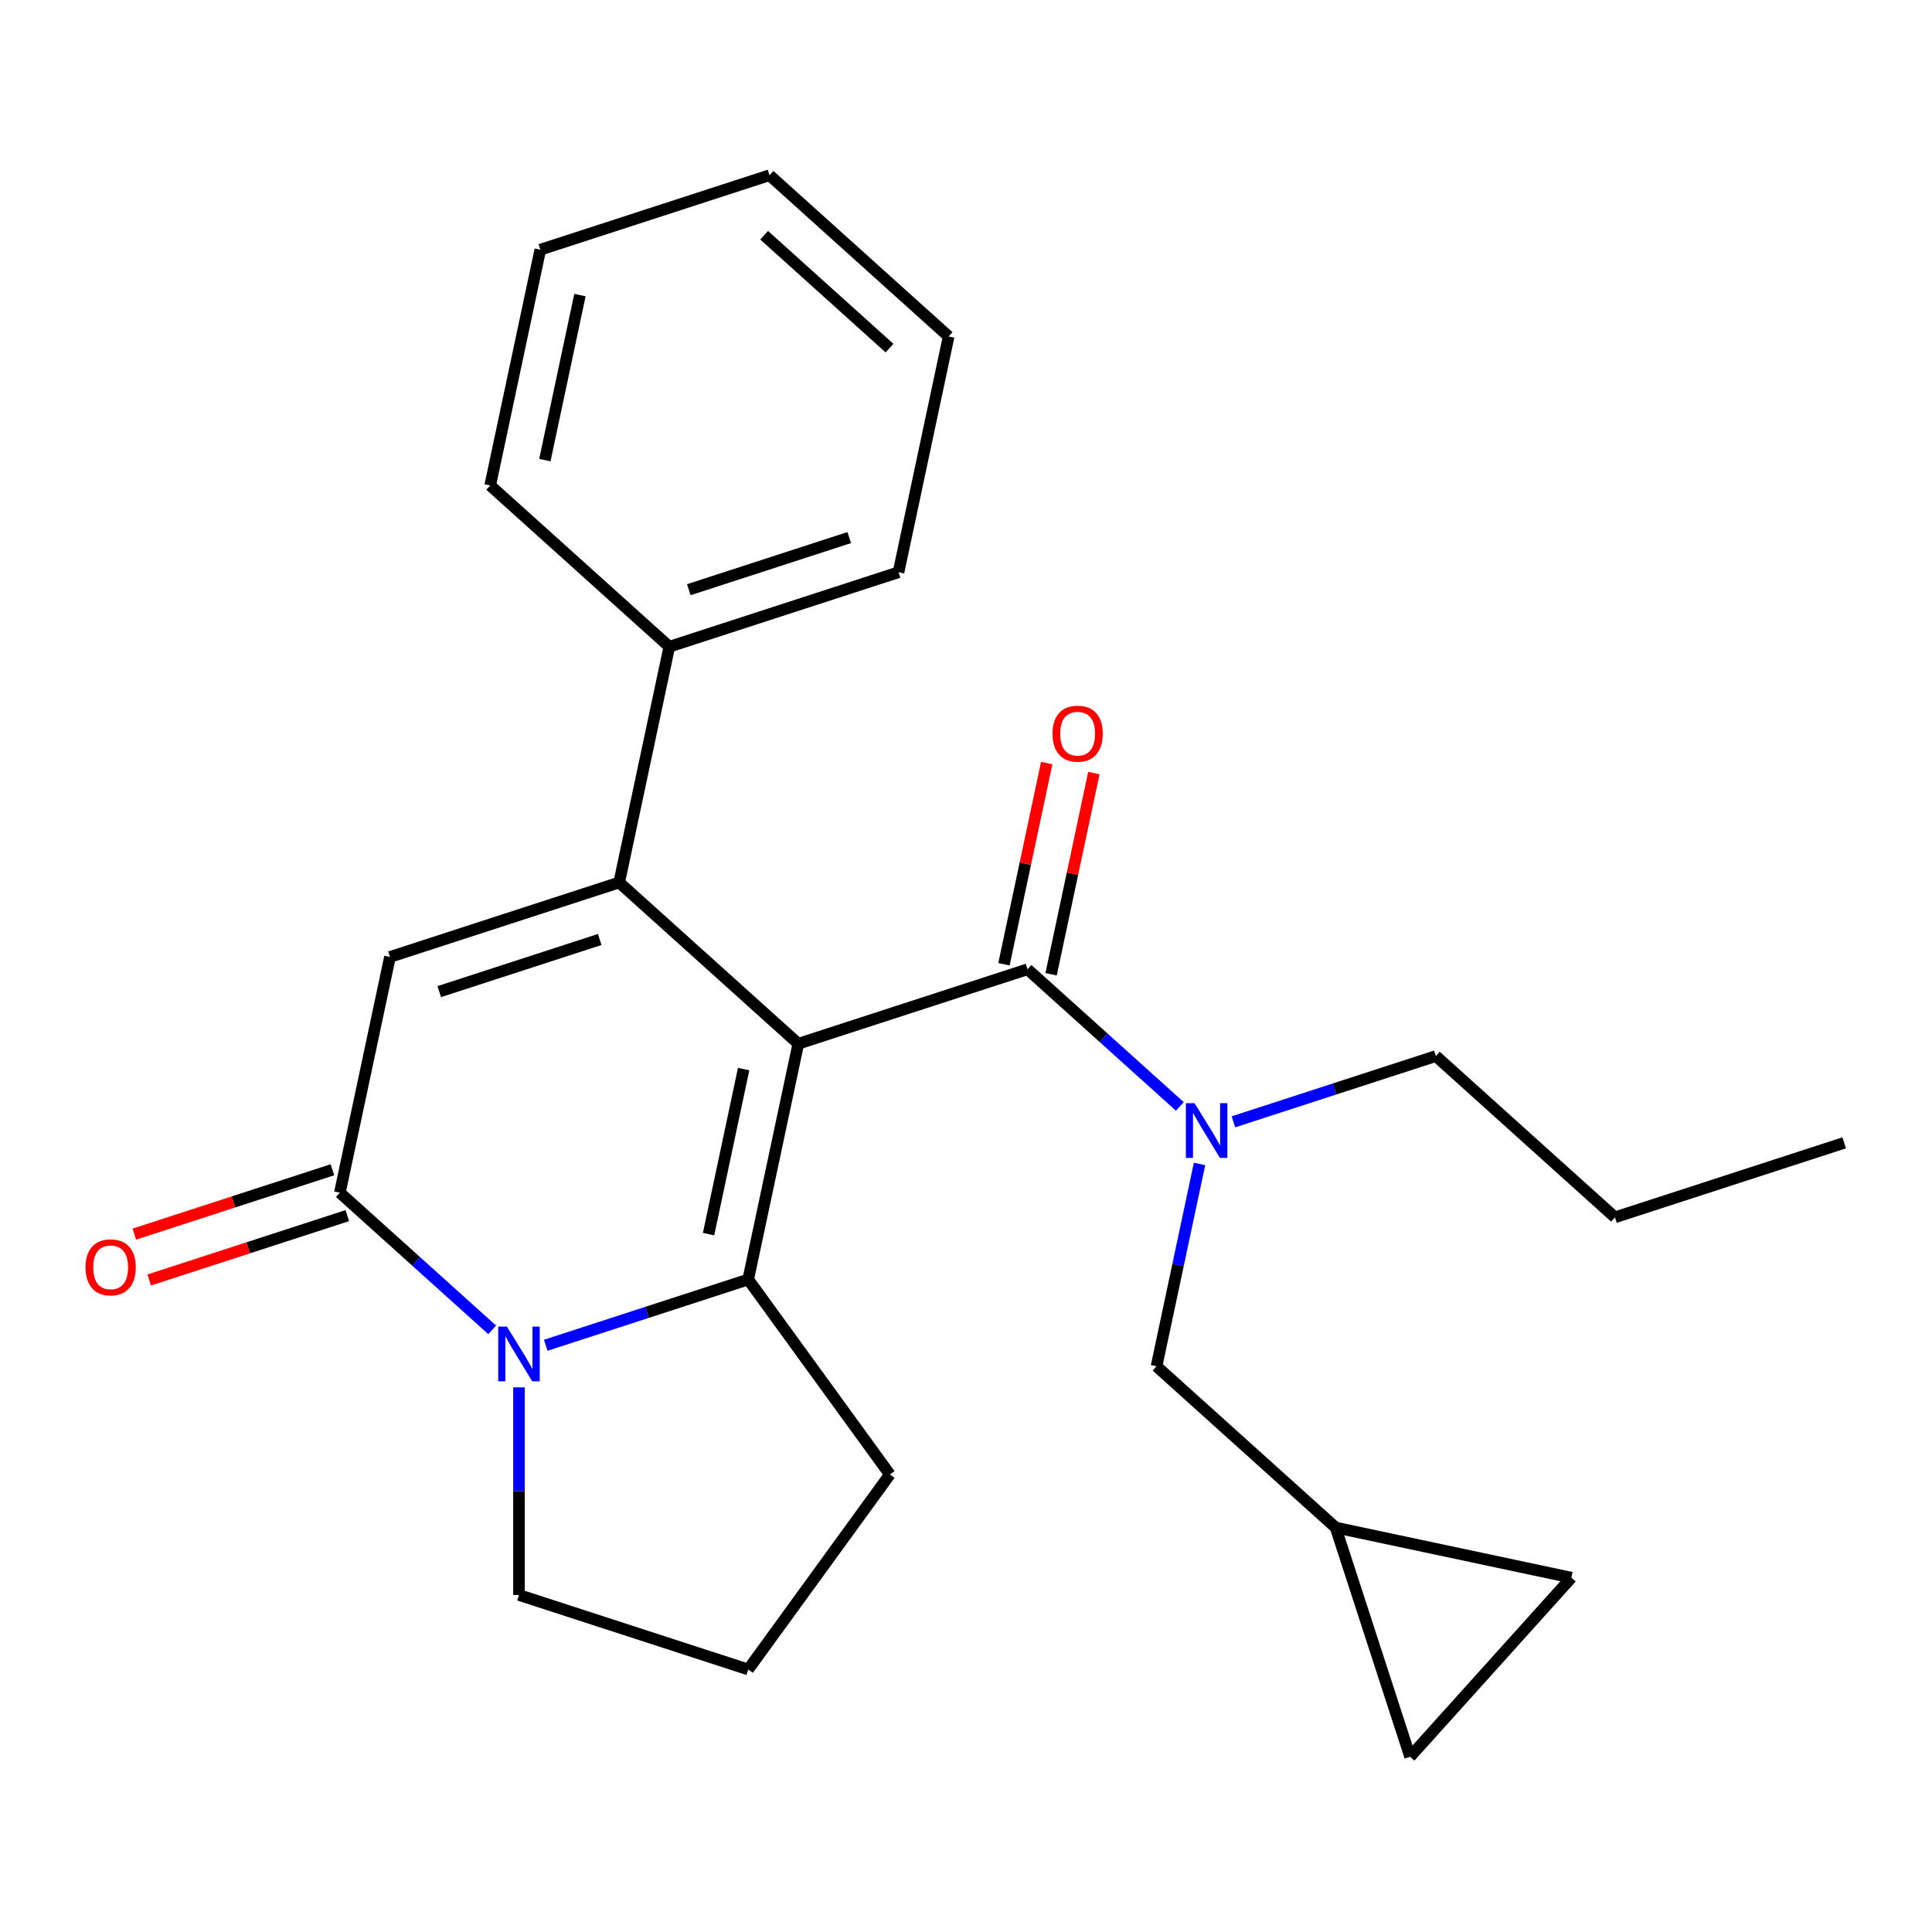 <?xml version='1.0' encoding='iso-8859-1'?>
<svg version='1.1' baseProfile='full'
              xmlns='http://www.w3.org/2000/svg'
                      xmlns:rdkit='http://www.rdkit.org/xml'
                      xmlns:xlink='http://www.w3.org/1999/xlink'
                  xml:space='preserve'
width='1000px' height='1000px' viewBox='0 0 1000 1000'>
<!-- END OF HEADER -->
<rect style='opacity:1.0;fill:#FFFFFF;stroke:none' width='1000' height='1000' x='0' y='0'> </rect>
<path class='bond-0' d='M 413.201,540.239 L 320.495,456.766' style='fill:none;fill-rule:evenodd;stroke:#000000;stroke-width:6px;stroke-linecap:butt;stroke-linejoin:miter;stroke-opacity:1' />
<path class='bond-1' d='M 413.201,540.239 L 387.265,662.263' style='fill:none;fill-rule:evenodd;stroke:#000000;stroke-width:6px;stroke-linecap:butt;stroke-linejoin:miter;stroke-opacity:1' />
<path class='bond-1' d='M 384.906,553.356 L 366.75,638.772' style='fill:none;fill-rule:evenodd;stroke:#000000;stroke-width:6px;stroke-linecap:butt;stroke-linejoin:miter;stroke-opacity:1' />
<path class='bond-2' d='M 413.201,540.239 L 531.845,501.69' style='fill:none;fill-rule:evenodd;stroke:#000000;stroke-width:6px;stroke-linecap:butt;stroke-linejoin:miter;stroke-opacity:1' />
<path class='bond-3' d='M 320.495,456.766 L 201.851,495.316' style='fill:none;fill-rule:evenodd;stroke:#000000;stroke-width:6px;stroke-linecap:butt;stroke-linejoin:miter;stroke-opacity:1' />
<path class='bond-3' d='M 310.408,486.277 L 227.358,513.262' style='fill:none;fill-rule:evenodd;stroke:#000000;stroke-width:6px;stroke-linecap:butt;stroke-linejoin:miter;stroke-opacity:1' />
<path class='bond-4' d='M 320.495,456.766 L 346.431,334.743' style='fill:none;fill-rule:evenodd;stroke:#000000;stroke-width:6px;stroke-linecap:butt;stroke-linejoin:miter;stroke-opacity:1' />
<path class='bond-5' d='M 387.265,662.263 L 334.872,679.286' style='fill:none;fill-rule:evenodd;stroke:#000000;stroke-width:6px;stroke-linecap:butt;stroke-linejoin:miter;stroke-opacity:1' />
<path class='bond-5' d='M 334.872,679.286 L 282.48,696.309' style='fill:none;fill-rule:evenodd;stroke:#0000FF;stroke-width:6px;stroke-linecap:butt;stroke-linejoin:miter;stroke-opacity:1' />
<path class='bond-6' d='M 387.265,662.263 L 460.59,763.187' style='fill:none;fill-rule:evenodd;stroke:#000000;stroke-width:6px;stroke-linecap:butt;stroke-linejoin:miter;stroke-opacity:1' />
<path class='bond-7' d='M 254.762,688.334 L 215.338,652.836' style='fill:none;fill-rule:evenodd;stroke:#0000FF;stroke-width:6px;stroke-linecap:butt;stroke-linejoin:miter;stroke-opacity:1' />
<path class='bond-7' d='M 215.338,652.836 L 175.914,617.339' style='fill:none;fill-rule:evenodd;stroke:#000000;stroke-width:6px;stroke-linecap:butt;stroke-linejoin:miter;stroke-opacity:1' />
<path class='bond-8' d='M 268.621,718.091 L 268.621,771.826' style='fill:none;fill-rule:evenodd;stroke:#0000FF;stroke-width:6px;stroke-linecap:butt;stroke-linejoin:miter;stroke-opacity:1' />
<path class='bond-8' d='M 268.621,771.826 L 268.621,825.561' style='fill:none;fill-rule:evenodd;stroke:#000000;stroke-width:6px;stroke-linecap:butt;stroke-linejoin:miter;stroke-opacity:1' />
<path class='bond-9' d='M 531.845,501.69 L 571.269,537.187' style='fill:none;fill-rule:evenodd;stroke:#000000;stroke-width:6px;stroke-linecap:butt;stroke-linejoin:miter;stroke-opacity:1' />
<path class='bond-9' d='M 571.269,537.187 L 610.693,572.685' style='fill:none;fill-rule:evenodd;stroke:#0000FF;stroke-width:6px;stroke-linecap:butt;stroke-linejoin:miter;stroke-opacity:1' />
<path class='bond-10' d='M 544.047,504.283 L 555.116,452.211' style='fill:none;fill-rule:evenodd;stroke:#000000;stroke-width:6px;stroke-linecap:butt;stroke-linejoin:miter;stroke-opacity:1' />
<path class='bond-10' d='M 555.116,452.211 L 566.184,400.139' style='fill:none;fill-rule:evenodd;stroke:#FF0000;stroke-width:6px;stroke-linecap:butt;stroke-linejoin:miter;stroke-opacity:1' />
<path class='bond-10' d='M 519.643,499.096 L 530.711,447.024' style='fill:none;fill-rule:evenodd;stroke:#000000;stroke-width:6px;stroke-linecap:butt;stroke-linejoin:miter;stroke-opacity:1' />
<path class='bond-10' d='M 530.711,447.024 L 541.779,394.952' style='fill:none;fill-rule:evenodd;stroke:#FF0000;stroke-width:6px;stroke-linecap:butt;stroke-linejoin:miter;stroke-opacity:1' />
<path class='bond-11' d='M 172.059,605.474 L 120.797,622.13' style='fill:none;fill-rule:evenodd;stroke:#000000;stroke-width:6px;stroke-linecap:butt;stroke-linejoin:miter;stroke-opacity:1' />
<path class='bond-11' d='M 120.797,622.13 L 69.534,638.787' style='fill:none;fill-rule:evenodd;stroke:#FF0000;stroke-width:6px;stroke-linecap:butt;stroke-linejoin:miter;stroke-opacity:1' />
<path class='bond-11' d='M 179.769,629.203 L 128.507,645.859' style='fill:none;fill-rule:evenodd;stroke:#000000;stroke-width:6px;stroke-linecap:butt;stroke-linejoin:miter;stroke-opacity:1' />
<path class='bond-11' d='M 128.507,645.859 L 77.244,662.515' style='fill:none;fill-rule:evenodd;stroke:#FF0000;stroke-width:6px;stroke-linecap:butt;stroke-linejoin:miter;stroke-opacity:1' />
<path class='bond-12' d='M 175.914,617.339 L 201.851,495.316' style='fill:none;fill-rule:evenodd;stroke:#000000;stroke-width:6px;stroke-linecap:butt;stroke-linejoin:miter;stroke-opacity:1' />
<path class='bond-13' d='M 620.879,602.442 L 609.747,654.814' style='fill:none;fill-rule:evenodd;stroke:#0000FF;stroke-width:6px;stroke-linecap:butt;stroke-linejoin:miter;stroke-opacity:1' />
<path class='bond-13' d='M 609.747,654.814 L 598.615,707.186' style='fill:none;fill-rule:evenodd;stroke:#000000;stroke-width:6px;stroke-linecap:butt;stroke-linejoin:miter;stroke-opacity:1' />
<path class='bond-14' d='M 638.41,580.66 L 690.803,563.637' style='fill:none;fill-rule:evenodd;stroke:#0000FF;stroke-width:6px;stroke-linecap:butt;stroke-linejoin:miter;stroke-opacity:1' />
<path class='bond-14' d='M 690.803,563.637 L 743.195,546.614' style='fill:none;fill-rule:evenodd;stroke:#000000;stroke-width:6px;stroke-linecap:butt;stroke-linejoin:miter;stroke-opacity:1' />
<path class='bond-15' d='M 691.322,790.66 L 598.615,707.186' style='fill:none;fill-rule:evenodd;stroke:#000000;stroke-width:6px;stroke-linecap:butt;stroke-linejoin:miter;stroke-opacity:1' />
<path class='bond-16' d='M 691.322,790.66 L 813.345,816.597' style='fill:none;fill-rule:evenodd;stroke:#000000;stroke-width:6px;stroke-linecap:butt;stroke-linejoin:miter;stroke-opacity:1' />
<path class='bond-17' d='M 691.322,790.66 L 729.871,909.303' style='fill:none;fill-rule:evenodd;stroke:#000000;stroke-width:6px;stroke-linecap:butt;stroke-linejoin:miter;stroke-opacity:1' />
<path class='bond-18' d='M 346.431,334.743 L 465.075,296.193' style='fill:none;fill-rule:evenodd;stroke:#000000;stroke-width:6px;stroke-linecap:butt;stroke-linejoin:miter;stroke-opacity:1' />
<path class='bond-18' d='M 356.518,305.232 L 439.569,278.247' style='fill:none;fill-rule:evenodd;stroke:#000000;stroke-width:6px;stroke-linecap:butt;stroke-linejoin:miter;stroke-opacity:1' />
<path class='bond-19' d='M 346.431,334.743 L 253.725,251.269' style='fill:none;fill-rule:evenodd;stroke:#000000;stroke-width:6px;stroke-linecap:butt;stroke-linejoin:miter;stroke-opacity:1' />
<path class='bond-20' d='M 813.345,816.597 L 729.871,909.303' style='fill:none;fill-rule:evenodd;stroke:#000000;stroke-width:6px;stroke-linecap:butt;stroke-linejoin:miter;stroke-opacity:1' />
<path class='bond-21' d='M 460.59,763.187 L 387.265,864.111' style='fill:none;fill-rule:evenodd;stroke:#000000;stroke-width:6px;stroke-linecap:butt;stroke-linejoin:miter;stroke-opacity:1' />
<path class='bond-22' d='M 268.621,825.561 L 387.265,864.111' style='fill:none;fill-rule:evenodd;stroke:#000000;stroke-width:6px;stroke-linecap:butt;stroke-linejoin:miter;stroke-opacity:1' />
<path class='bond-23' d='M 743.195,546.614 L 835.902,630.087' style='fill:none;fill-rule:evenodd;stroke:#000000;stroke-width:6px;stroke-linecap:butt;stroke-linejoin:miter;stroke-opacity:1' />
<path class='bond-24' d='M 465.075,296.193 L 491.012,174.17' style='fill:none;fill-rule:evenodd;stroke:#000000;stroke-width:6px;stroke-linecap:butt;stroke-linejoin:miter;stroke-opacity:1' />
<path class='bond-25' d='M 253.725,251.269 L 279.662,129.246' style='fill:none;fill-rule:evenodd;stroke:#000000;stroke-width:6px;stroke-linecap:butt;stroke-linejoin:miter;stroke-opacity:1' />
<path class='bond-25' d='M 282.02,238.153 L 300.176,152.737' style='fill:none;fill-rule:evenodd;stroke:#000000;stroke-width:6px;stroke-linecap:butt;stroke-linejoin:miter;stroke-opacity:1' />
<path class='bond-26' d='M 835.902,630.087 L 954.545,591.538' style='fill:none;fill-rule:evenodd;stroke:#000000;stroke-width:6px;stroke-linecap:butt;stroke-linejoin:miter;stroke-opacity:1' />
<path class='bond-27' d='M 279.662,129.246 L 398.305,90.697' style='fill:none;fill-rule:evenodd;stroke:#000000;stroke-width:6px;stroke-linecap:butt;stroke-linejoin:miter;stroke-opacity:1' />
<path class='bond-28' d='M 491.012,174.17 L 398.305,90.697' style='fill:none;fill-rule:evenodd;stroke:#000000;stroke-width:6px;stroke-linecap:butt;stroke-linejoin:miter;stroke-opacity:1' />
<path class='bond-28' d='M 460.411,180.19 L 395.516,121.759' style='fill:none;fill-rule:evenodd;stroke:#000000;stroke-width:6px;stroke-linecap:butt;stroke-linejoin:miter;stroke-opacity:1' />
<path  class='atom-3' d='M 262.361 686.652
L 271.641 701.652
Q 272.561 703.132, 274.041 705.812
Q 275.521 708.492, 275.601 708.652
L 275.601 686.652
L 279.361 686.652
L 279.361 714.972
L 275.481 714.972
L 265.521 698.572
Q 264.361 696.652, 263.121 694.452
Q 261.921 692.252, 261.561 691.572
L 261.561 714.972
L 257.881 714.972
L 257.881 686.652
L 262.361 686.652
' fill='#0000FF'/>
<path  class='atom-7' d='M 618.292 571.003
L 627.572 586.003
Q 628.492 587.483, 629.972 590.163
Q 631.452 592.843, 631.532 593.003
L 631.532 571.003
L 635.292 571.003
L 635.292 599.323
L 631.412 599.323
L 621.452 582.923
Q 620.292 581.003, 619.052 578.803
Q 617.852 576.603, 617.492 575.923
L 617.492 599.323
L 613.812 599.323
L 613.812 571.003
L 618.292 571.003
' fill='#0000FF'/>
<path  class='atom-13' d='M 544.782 379.747
Q 544.782 372.947, 548.142 369.147
Q 551.502 365.347, 557.782 365.347
Q 564.062 365.347, 567.422 369.147
Q 570.782 372.947, 570.782 379.747
Q 570.782 386.627, 567.382 390.547
Q 563.982 394.427, 557.782 394.427
Q 551.542 394.427, 548.142 390.547
Q 544.782 386.667, 544.782 379.747
M 557.782 391.227
Q 562.102 391.227, 564.422 388.347
Q 566.782 385.427, 566.782 379.747
Q 566.782 374.187, 564.422 371.387
Q 562.102 368.547, 557.782 368.547
Q 553.462 368.547, 551.102 371.347
Q 548.782 374.147, 548.782 379.747
Q 548.782 385.467, 551.102 388.347
Q 553.462 391.227, 557.782 391.227
' fill='#FF0000'/>
<path  class='atom-14' d='M 44.271 655.968
Q 44.271 649.168, 47.631 645.368
Q 50.991 641.568, 57.271 641.568
Q 63.551 641.568, 66.911 645.368
Q 70.271 649.168, 70.271 655.968
Q 70.271 662.848, 66.871 666.768
Q 63.471 670.648, 57.271 670.648
Q 51.031 670.648, 47.631 666.768
Q 44.271 662.888, 44.271 655.968
M 57.271 667.448
Q 61.591 667.448, 63.911 664.568
Q 66.271 661.648, 66.271 655.968
Q 66.271 650.408, 63.911 647.608
Q 61.591 644.768, 57.271 644.768
Q 52.951 644.768, 50.591 647.568
Q 48.271 650.368, 48.271 655.968
Q 48.271 661.688, 50.591 664.568
Q 52.951 667.448, 57.271 667.448
' fill='#FF0000'/>
</svg>
